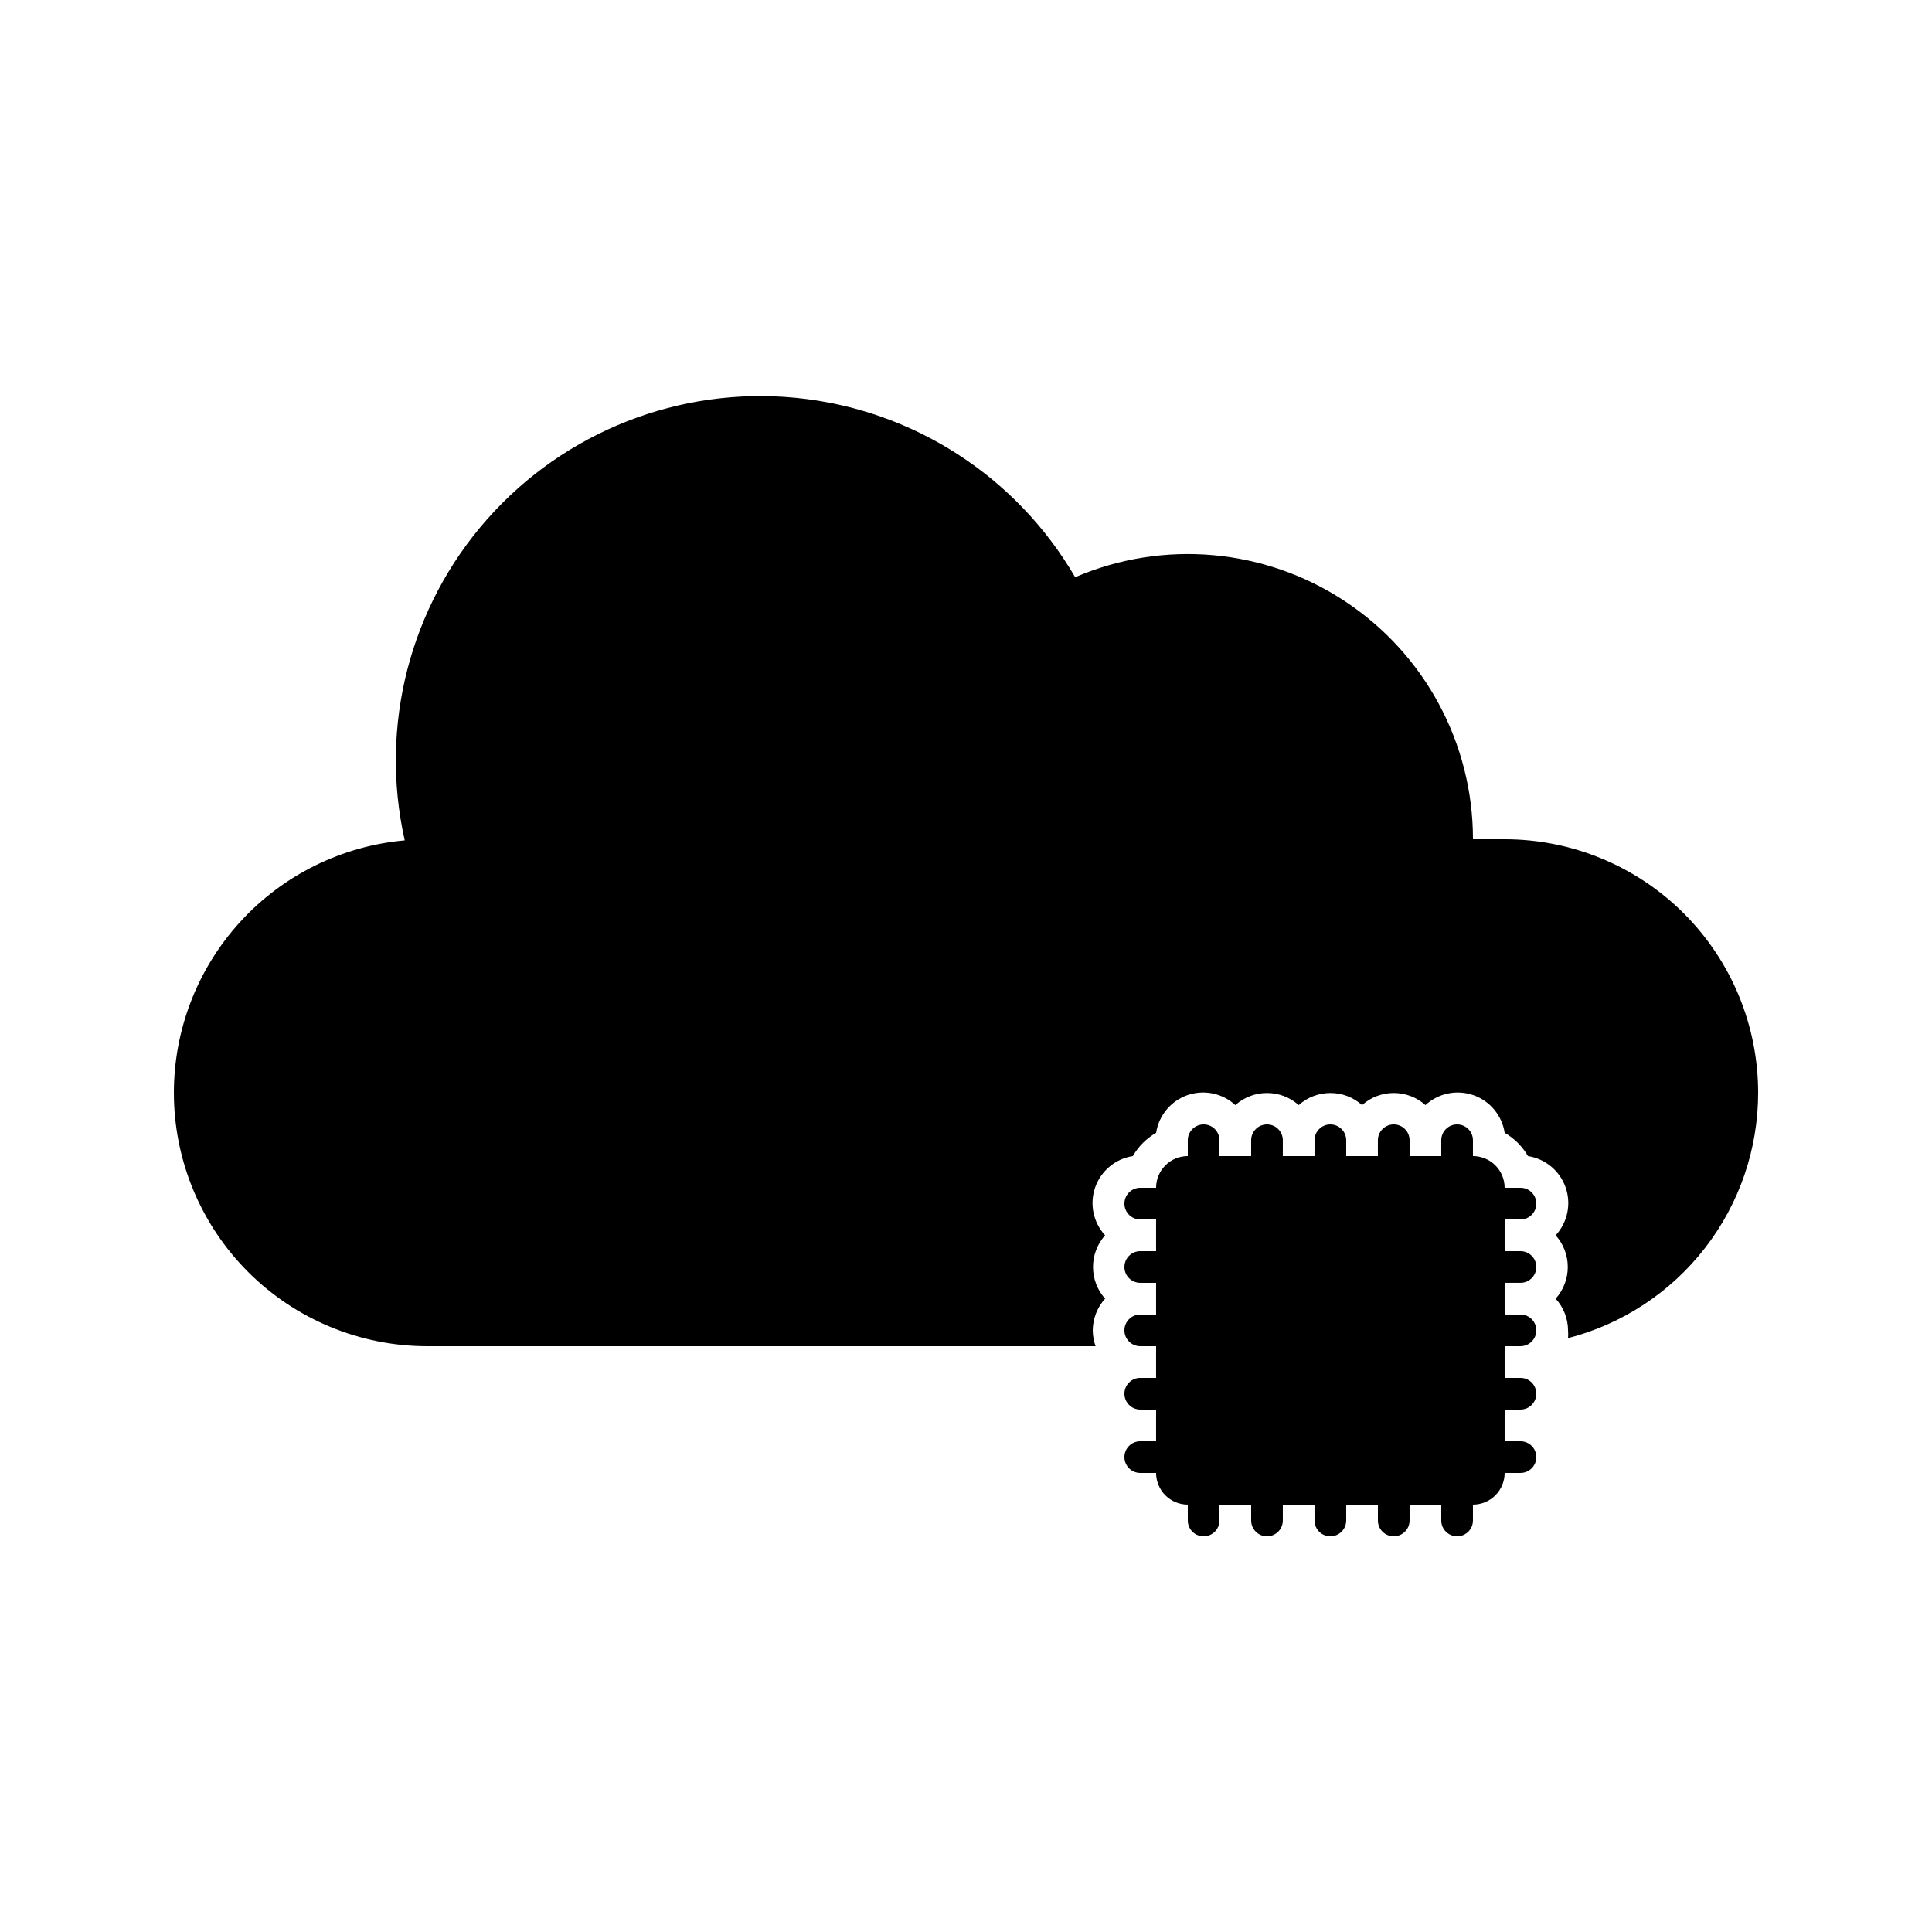 <?xml version="1.0" encoding="UTF-8"?>
<!-- Uploaded to: ICON Repo, www.svgrepo.com, Generator: ICON Repo Mixer Tools -->
<svg fill="#000000" width="800px" height="800px" version="1.1" viewBox="144 144 512 512" xmlns="http://www.w3.org/2000/svg">
 <g>
  <path d="m542.75 366.41h-8.398c0.004-25.422-12.77-49.141-34-63.125-21.23-13.984-48.066-16.355-71.422-6.316-15.594-26.797-43.105-44.477-73.957-47.531-30.855-3.051-61.297 8.898-81.836 32.121-20.543 23.223-28.684 54.898-21.883 85.148-16.707 1.496-32.246 9.191-43.566 21.566-11.32 12.379-17.598 28.539-17.605 45.312 0 17.816 7.078 34.902 19.676 47.5 12.598 12.598 29.684 19.676 47.5 19.676h177.09c-0.496-1.344-0.75-2.766-0.754-4.199 0.02-3.109 1.184-6.098 3.273-8.398-4.273-4.781-4.273-12.012 0-16.793-3.156-3.422-4.168-8.309-2.633-12.703 1.539-4.394 5.379-7.582 9.98-8.289 1.477-2.566 3.606-4.695 6.172-6.172 0.707-4.602 3.894-8.441 8.289-9.98 4.394-1.535 9.281-0.523 12.703 2.633 4.781-4.273 12.012-4.273 16.793 0 4.781-4.273 12.012-4.273 16.793 0 4.781-4.273 12.016-4.273 16.797 0 3.422-3.156 8.305-4.168 12.703-2.633 4.394 1.539 7.582 5.379 8.289 9.98 2.562 1.477 4.691 3.606 6.172 6.172 4.602 0.707 8.438 3.894 9.977 8.289 1.539 4.394 0.527 9.281-2.633 12.703 4.277 4.781 4.277 12.012 0 16.793 2.09 2.301 3.258 5.289 3.277 8.398 0.059 0.684 0.059 1.371 0 2.059 14.418-3.723 27.191-12.133 36.309-23.906 9.121-11.77 14.07-26.238 14.07-41.129 0-17.816-7.074-34.902-19.672-47.5-12.602-12.598-29.688-19.676-47.5-19.676z"/>
  <path d="m546.94 467.17c2.32 0 4.199-1.879 4.199-4.195 0-2.32-1.879-4.199-4.199-4.199h-4.195c0-2.227-0.887-4.363-2.461-5.938-1.574-1.574-3.711-2.461-5.938-2.461v-4.199c0-2.316-1.879-4.195-4.199-4.195-2.316 0-4.199 1.879-4.199 4.195v4.199h-8.395v-4.199c0-2.316-1.879-4.195-4.199-4.195-2.32 0-4.199 1.879-4.199 4.195v4.199h-8.395v-4.199c0-2.316-1.883-4.195-4.199-4.195-2.32 0-4.199 1.879-4.199 4.195v4.199h-8.398v-4.199c0-2.316-1.879-4.195-4.195-4.195-2.32 0-4.199 1.879-4.199 4.195v4.199h-8.398v-4.199c0-2.316-1.879-4.195-4.195-4.195-2.32 0-4.199 1.879-4.199 4.195v4.199c-4.637 0-8.398 3.762-8.398 8.398h-4.199c-2.316 0-4.195 1.879-4.195 4.199 0 2.316 1.879 4.195 4.195 4.195h4.199v8.398h-4.199c-2.316 0-4.195 1.879-4.195 4.199 0 2.316 1.879 4.195 4.195 4.195h4.199v8.398h-4.199c-2.316 0-4.195 1.879-4.195 4.199 0 2.316 1.879 4.199 4.195 4.199h4.199v8.398l-4.199-0.004c-2.316 0-4.195 1.879-4.195 4.199 0 2.32 1.879 4.199 4.195 4.199h4.199v8.398l-4.199-0.004c-2.316 0-4.195 1.883-4.195 4.199 0 2.32 1.879 4.199 4.195 4.199h4.199c0 2.227 0.887 4.363 2.461 5.938 1.574 1.574 3.711 2.461 5.938 2.461v4.199-0.004c0 2.32 1.879 4.199 4.199 4.199 2.316 0 4.195-1.879 4.195-4.199v-4.195h8.398v4.199-0.004c0 2.32 1.879 4.199 4.199 4.199 2.316 0 4.195-1.879 4.195-4.199v-4.195h8.398v4.199-0.004c0 2.32 1.879 4.199 4.199 4.199 2.316 0 4.199-1.879 4.199-4.199v-4.195h8.398v4.199l-0.004-0.004c0 2.32 1.879 4.199 4.199 4.199 2.32 0 4.199-1.879 4.199-4.199v-4.195h8.398v4.199l-0.004-0.004c0 2.32 1.883 4.199 4.199 4.199 2.32 0 4.199-1.879 4.199-4.199v-4.195c2.227 0 4.363-0.887 5.938-2.461 1.574-1.574 2.461-3.711 2.461-5.938h4.199-0.004c2.32 0 4.199-1.879 4.199-4.199 0-2.316-1.879-4.199-4.199-4.199h-4.195v-8.395h4.199-0.004c2.32 0 4.199-1.879 4.199-4.199 0-2.32-1.879-4.199-4.199-4.199h-4.195v-8.395h4.199-0.004c2.32 0 4.199-1.883 4.199-4.199 0-2.32-1.879-4.199-4.199-4.199h-4.195v-8.398h4.199-0.004c2.32 0 4.199-1.879 4.199-4.195 0-2.32-1.879-4.199-4.199-4.199h-4.195v-8.398z"/>
 </g>
</svg>